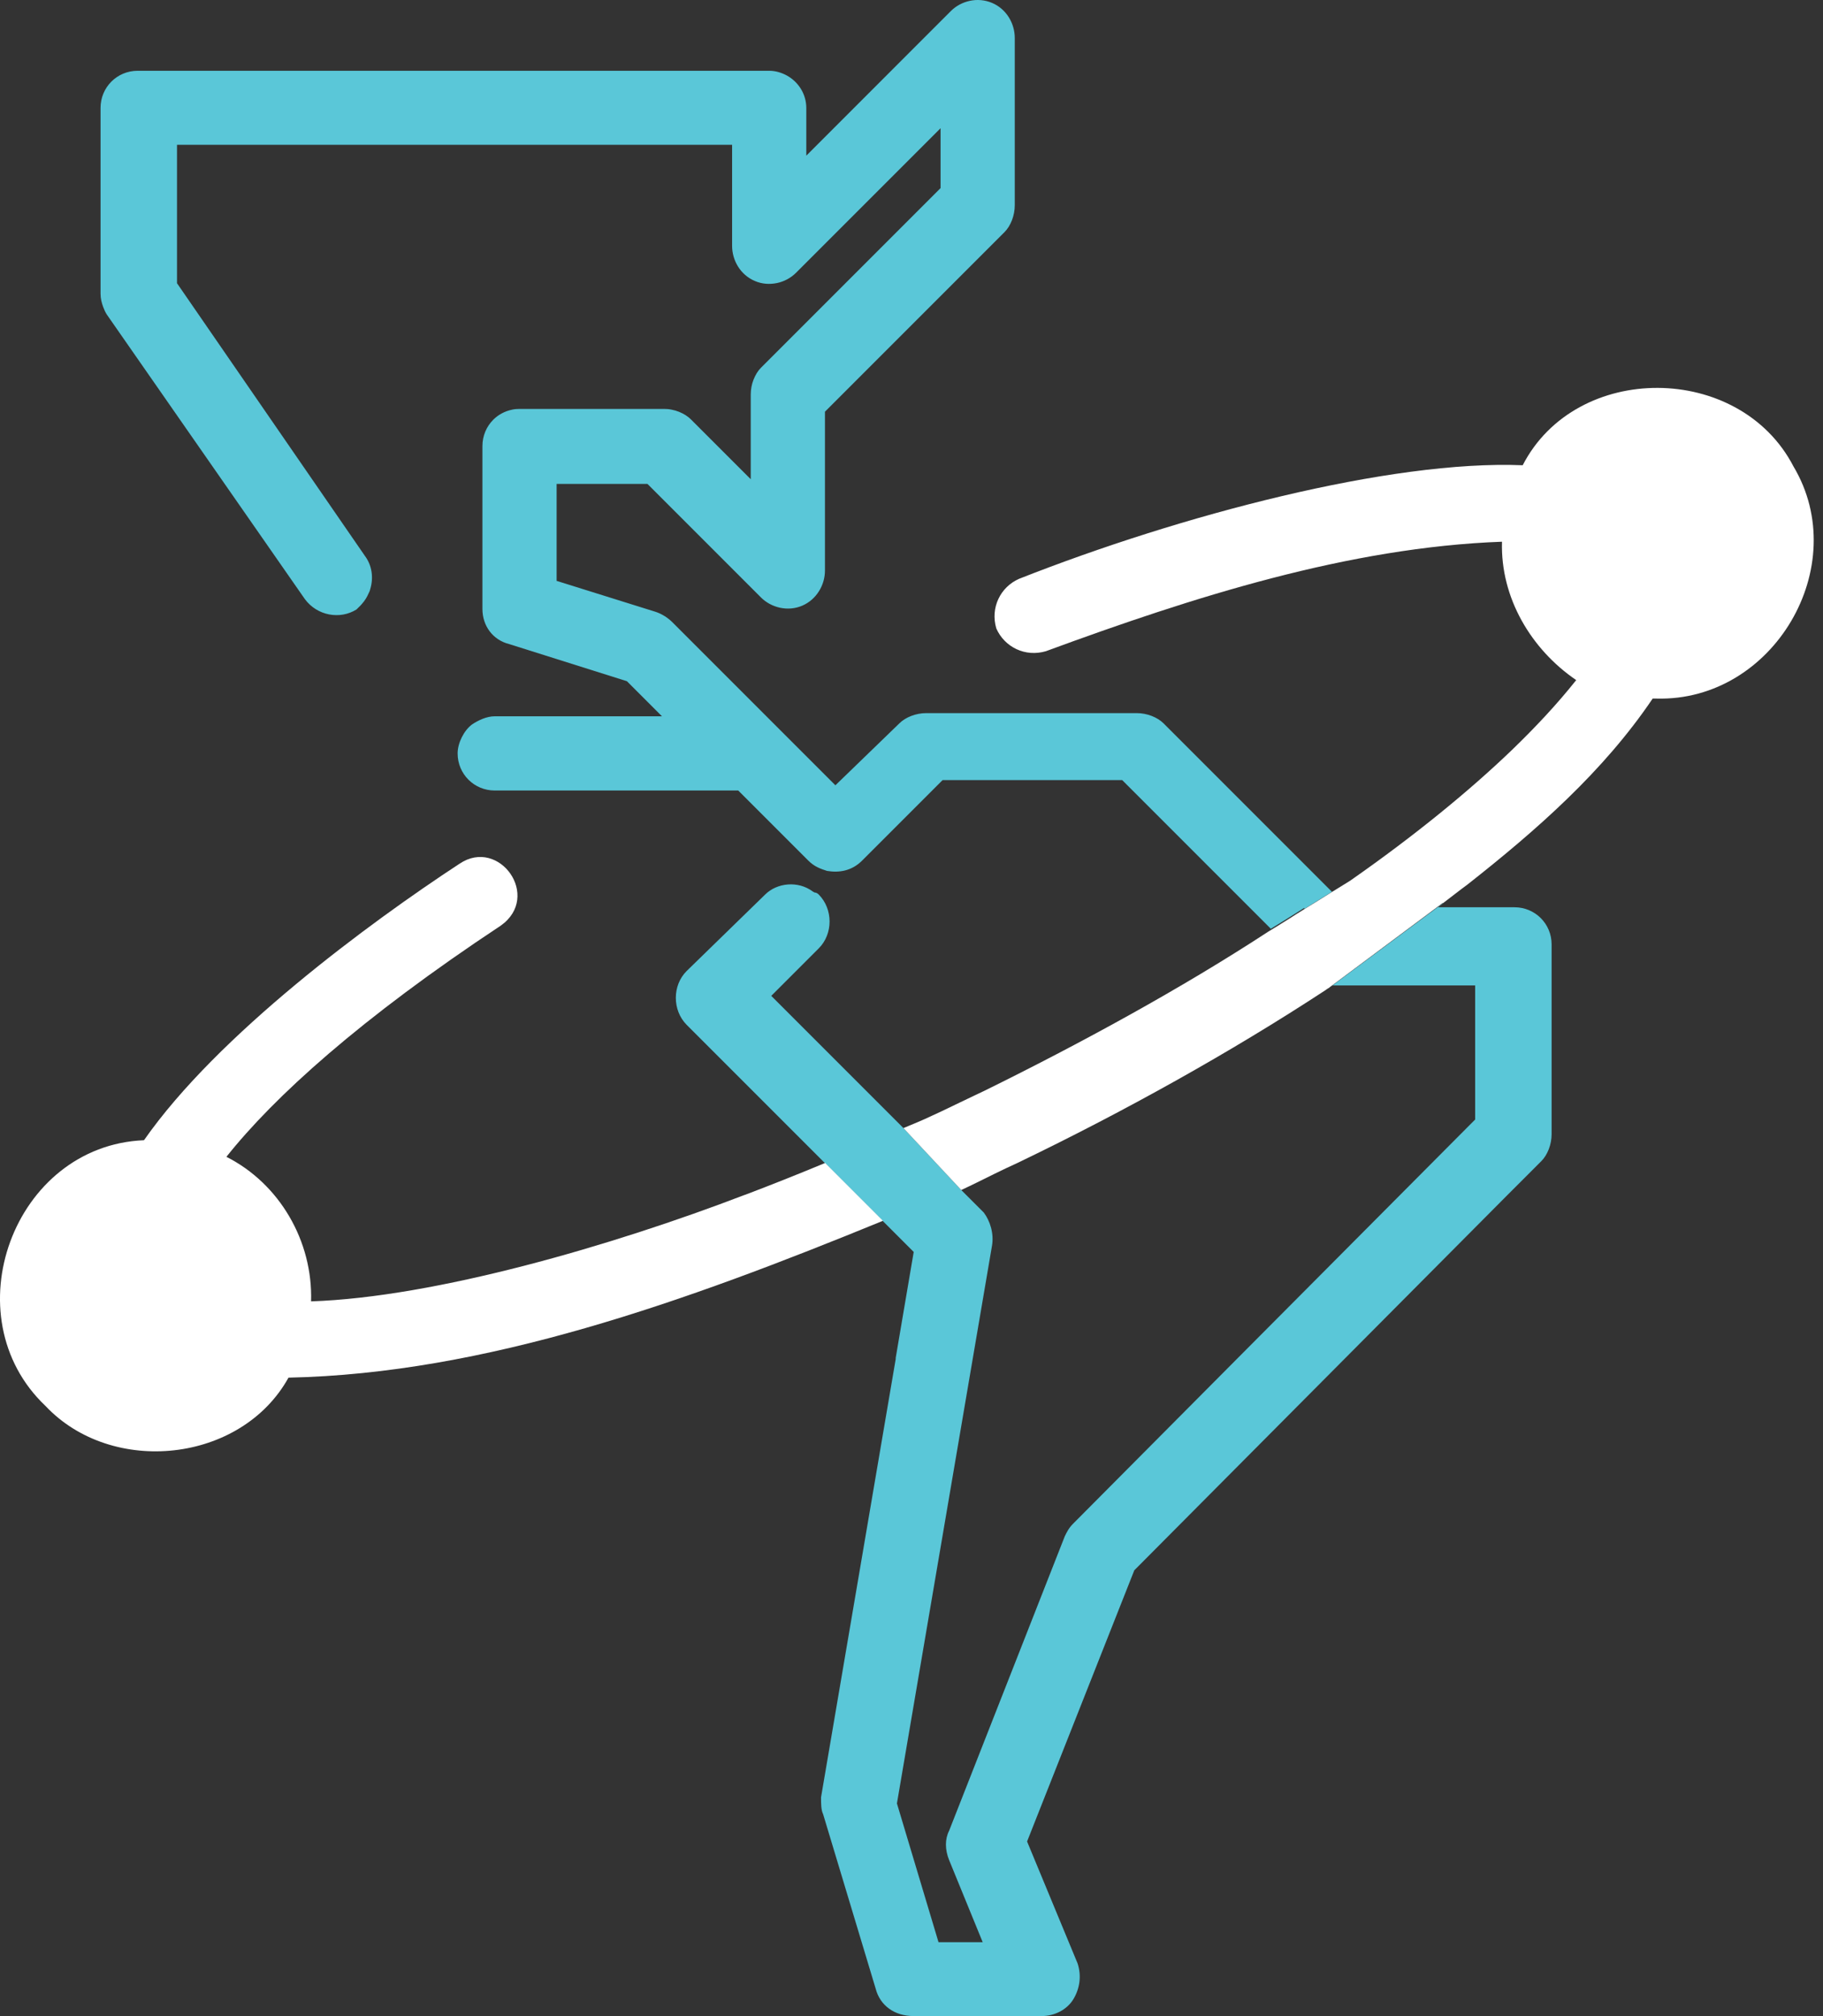 <svg xmlns="http://www.w3.org/2000/svg" width="142" height="157" viewBox="0 0 142 157" fill="none"><rect x="0" y="0" width="142" height="157" fill="#333333" stroke="none"/><path d="M103.576 76.884C103.503 76.942 103.416 76.986 103.329 77.044C103.489 76.942 103.663 76.841 103.808 76.739H114.905V87.182L96.415 105.758L83.59 118.656C83.256 118.99 83.097 119.31 82.937 119.644L73.932 142.563C73.598 143.216 73.598 144.03 73.932 144.858L76.546 151.248H73.104L69.865 140.442L75.776 105.773L77.272 97C77.432 96.042 77.113 95.069 76.633 94.43L74.861 92.658L70.359 87.835L60.076 77.552L63.779 73.849C64.898 72.73 64.898 70.799 63.779 69.666C63.673 69.559 63.566 69.506 63.46 69.506C63.46 69.506 63.358 69.462 63.3 69.419C62.167 68.576 60.526 68.736 59.596 69.666L53.482 75.621C52.363 76.739 52.363 78.671 53.482 79.804L64.259 90.581L68.761 95.083L71.172 97.494L69.763 105.787H69.778L63.954 139.963C63.954 140.457 63.954 140.951 64.113 141.27L68.209 154.865C68.543 156.172 69.676 157 71.158 157H81.15C82.138 157 83.111 156.506 83.605 155.693C84.099 154.879 84.258 153.892 83.939 152.904L80.003 143.405L88.354 122.287L117.461 93.021L120.061 90.421C120.54 89.942 120.86 89.128 120.86 88.329V73.544C120.86 71.931 119.567 70.653 117.969 70.653H112.014C112.16 70.552 112.29 70.436 112.436 70.334H112.406L103.576 76.899H103.59L103.576 76.884Z" fill="#5AC7D8"></path><path d="M101.6 70.784C102.341 70.319 103.096 69.855 103.75 69.448L90.635 56.332C90.155 55.853 89.342 55.534 88.543 55.534H72.145C71.346 55.534 70.533 55.853 70.054 56.332L65.072 61.154L60.729 56.812L52.363 48.446C52.044 48.126 51.564 47.807 51.071 47.647L43.358 45.236V37.683H50.431L59.277 46.529C60.075 47.327 61.368 47.647 62.487 47.168C63.605 46.688 64.258 45.555 64.258 44.437V32.062L78.245 18.076C78.725 17.596 79.044 16.783 79.044 15.984V2.956C79.044 1.837 78.405 0.704 77.272 0.225C76.139 -0.254 74.861 0.065 74.062 0.864L69.037 5.89L62.806 12.121V8.417C62.806 7.313 62.182 6.369 61.281 5.875C60.874 5.657 60.41 5.512 59.916 5.512H10.722C9.11 5.512 7.832 6.805 7.832 8.402V22.869C7.832 23.261 7.919 23.58 8.035 23.9C8.108 24.103 8.195 24.292 8.311 24.481L23.75 46.659C24.709 47.952 26.481 48.271 27.774 47.458L27.933 47.298C28.035 47.211 28.122 47.109 28.209 47.008C28.427 46.761 28.587 46.499 28.718 46.194C28.761 46.122 28.79 46.035 28.819 45.962C28.819 45.919 28.834 45.889 28.848 45.846C29.095 45.004 28.994 44.045 28.413 43.275L13.787 22.055V11.278H57.026V19.15C57.026 20.269 57.664 21.402 58.797 21.881C59.364 22.128 59.959 22.157 60.526 22.041C61.092 21.924 61.615 21.634 62.007 21.242L73.264 9.986V14.648L59.277 28.635C59.03 28.881 58.841 29.201 58.696 29.564C58.55 29.927 58.478 30.334 58.478 30.726V37.32L53.816 32.658C53.699 32.542 53.554 32.425 53.394 32.324C53.089 32.135 52.712 31.975 52.32 31.903C52.116 31.859 51.927 31.845 51.724 31.845H40.468C40.264 31.845 40.076 31.859 39.887 31.903C39.32 32.019 38.812 32.295 38.42 32.687C37.897 33.21 37.578 33.936 37.578 34.735V47.429C37.578 48.722 38.376 49.84 39.669 50.16L48.834 53.05L51.564 55.781H38.536C37.897 55.781 37.243 56.1 36.764 56.419C36.125 56.899 35.646 57.872 35.646 58.671C35.646 60.283 36.938 61.561 38.536 61.561H57.505L62.966 67.022C63.445 67.501 63.925 67.661 64.418 67.821C65.377 67.981 66.35 67.821 67.149 67.022L73.423 60.748H87.41L98.986 72.324C98.986 72.324 98.899 72.382 98.855 72.411C99.175 72.207 99.727 71.873 100.38 71.467L101.6 70.697V70.784Z" fill="#5AC7D8"></path><path d="M58.013 93.05C47.715 97 33.888 101.024 24.23 101.343C24.375 96.652 21.775 92.178 17.636 90.087C21.339 85.424 28.079 79.31 39.015 72.077C42.196 69.811 38.885 65.192 35.806 67.255C28.776 71.859 16.953 80.573 11.216 88.794C1.034 89.215 -3.817 102.52 3.547 109.491C8.718 114.981 18.783 113.936 22.472 107.284C37.795 106.964 53.322 101.401 68.776 95.069L64.273 90.566C62.138 91.452 60.061 92.28 58.028 93.05H58.013Z" fill="white"></path><path d="M139.697 36.318C135.5 28.228 122.777 28.141 118.608 36.231C108.311 35.81 91.971 40.109 79.378 45.076C77.926 45.715 77.127 47.327 77.606 48.94C78.245 50.392 79.858 51.191 81.47 50.712C92.958 46.485 105.072 42.621 116.996 42.186C116.865 46.543 119.262 50.566 122.777 52.963C121.252 54.88 119.581 56.652 117.78 58.395C114.498 61.547 110.257 65.032 105.159 68.591C104.897 68.751 104.389 69.07 103.75 69.462C103.111 69.869 102.356 70.334 101.6 70.799C101.179 71.06 100.758 71.321 100.38 71.568C99.727 71.975 99.175 72.324 98.855 72.512C98.841 72.512 98.797 72.556 98.783 72.556C91.985 77 84.142 81.27 76.648 84.96C76.357 85.09 76.081 85.236 75.791 85.366C74.135 86.151 72.479 86.993 70.823 87.661L70.373 87.85L74.876 92.672L75.733 92.265C76.895 91.699 78.056 91.103 79.219 90.581C87.468 86.615 95.834 81.968 103.256 77.102L103.314 77.058C103.387 77 103.474 76.957 103.561 76.899H103.547L112.377 70.319C112.377 70.319 112.406 70.319 112.421 70.319C113.06 69.84 113.67 69.346 114.309 68.881C119.698 64.64 124.897 60.08 128.732 54.401H129.051C138.129 54.633 144.345 44.103 139.697 36.318Z" fill="white"></path></svg>